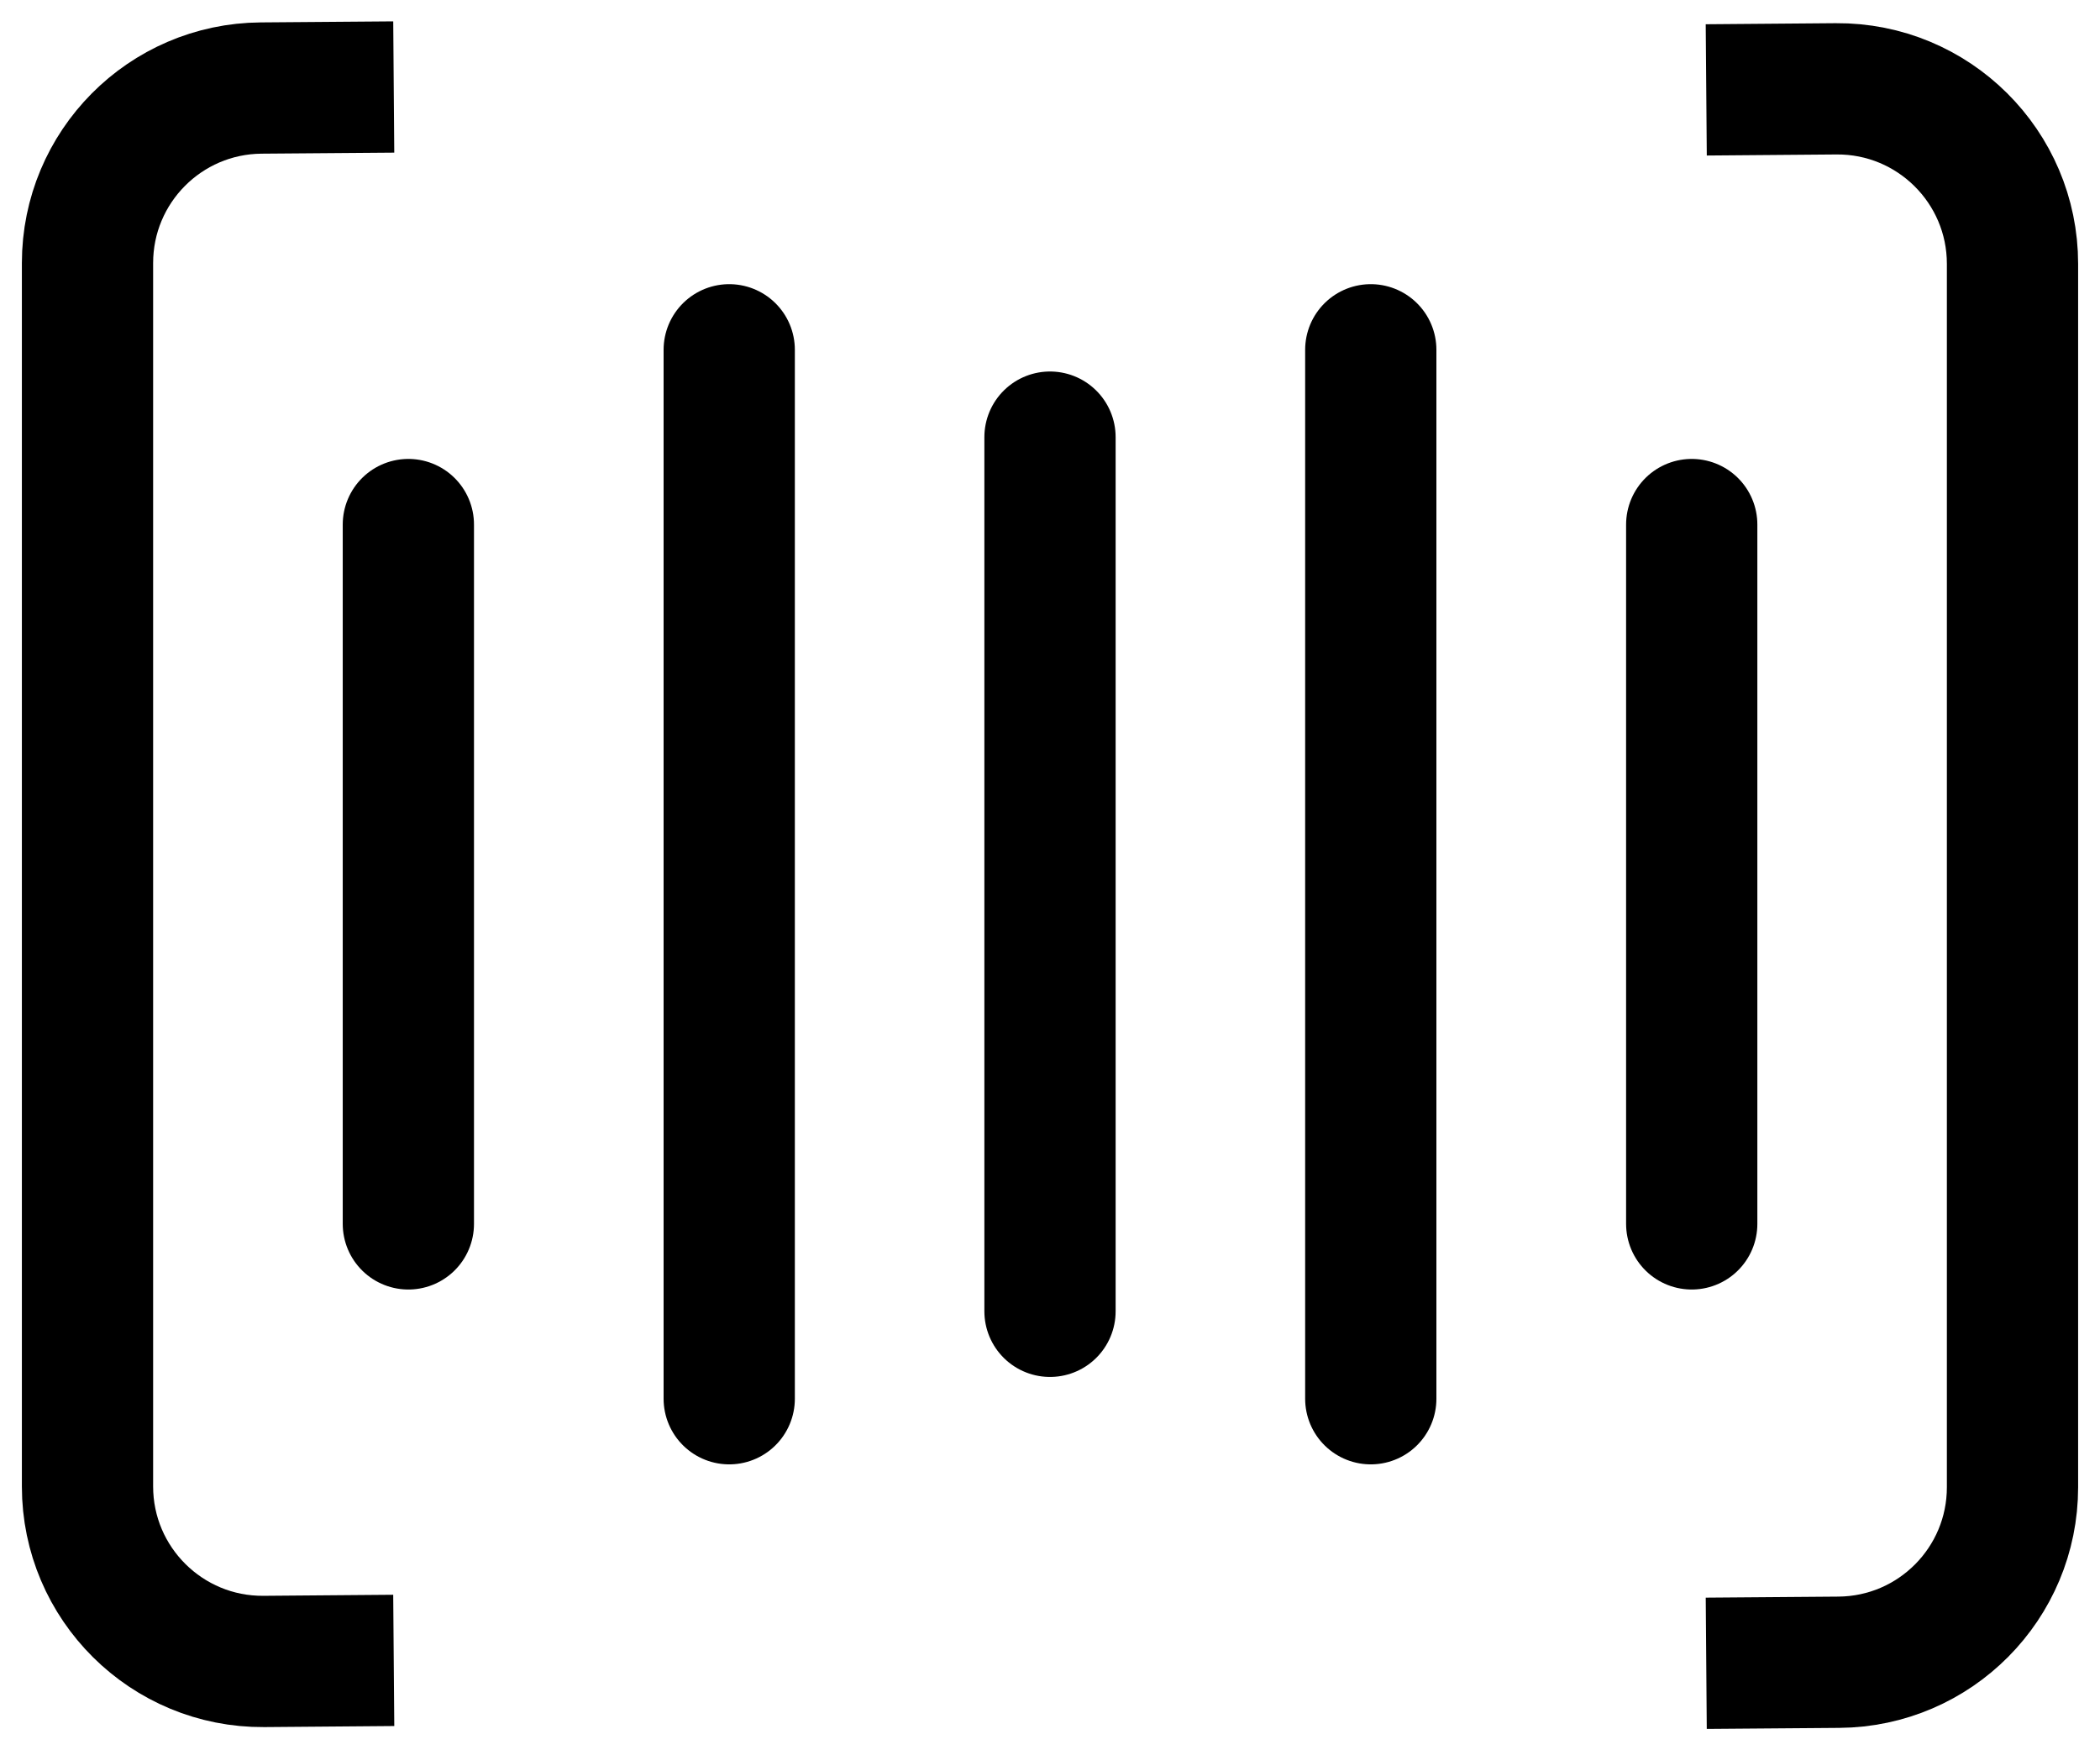 <svg width="24" height="20" viewBox="0 0 24 20" fill="none" xmlns="http://www.w3.org/2000/svg">
<path d="M20.25 19L21.015 18.994C22.114 18.986 23 18.093 23 16.994V3.015C23 1.905 22.095 1.007 20.985 1.015L20.25 1.021" stroke="black" stroke-width="1.5" stroke-linecap="square" stroke-linejoin="round"/>
<path d="M3.75 1L2.985 1.006C1.886 1.014 1 1.907 1 3.006V16.985C1 18.095 1.905 18.993 3.015 18.985L3.75 18.979" stroke="black" stroke-width="1.5" stroke-linecap="square" stroke-linejoin="round"/>
<path d="M19.334 5.994V13.985" stroke="black" stroke-width="1.5" stroke-linecap="round" stroke-linejoin="round"/>
<path d="M15.666 3.997V15.983" stroke="black" stroke-width="1.5" stroke-linecap="round" stroke-linejoin="round"/>
<path d="M12 4.995V14.984" stroke="black" stroke-width="1.5" stroke-linecap="round" stroke-linejoin="round"/>
<path d="M8.334 3.997V15.983" stroke="black" stroke-width="1.5" stroke-linecap="round" stroke-linejoin="round"/>
<path d="M4.667 5.994V13.985" stroke="black" stroke-width="1.5" stroke-linecap="round" stroke-linejoin="round"/>
</svg>
